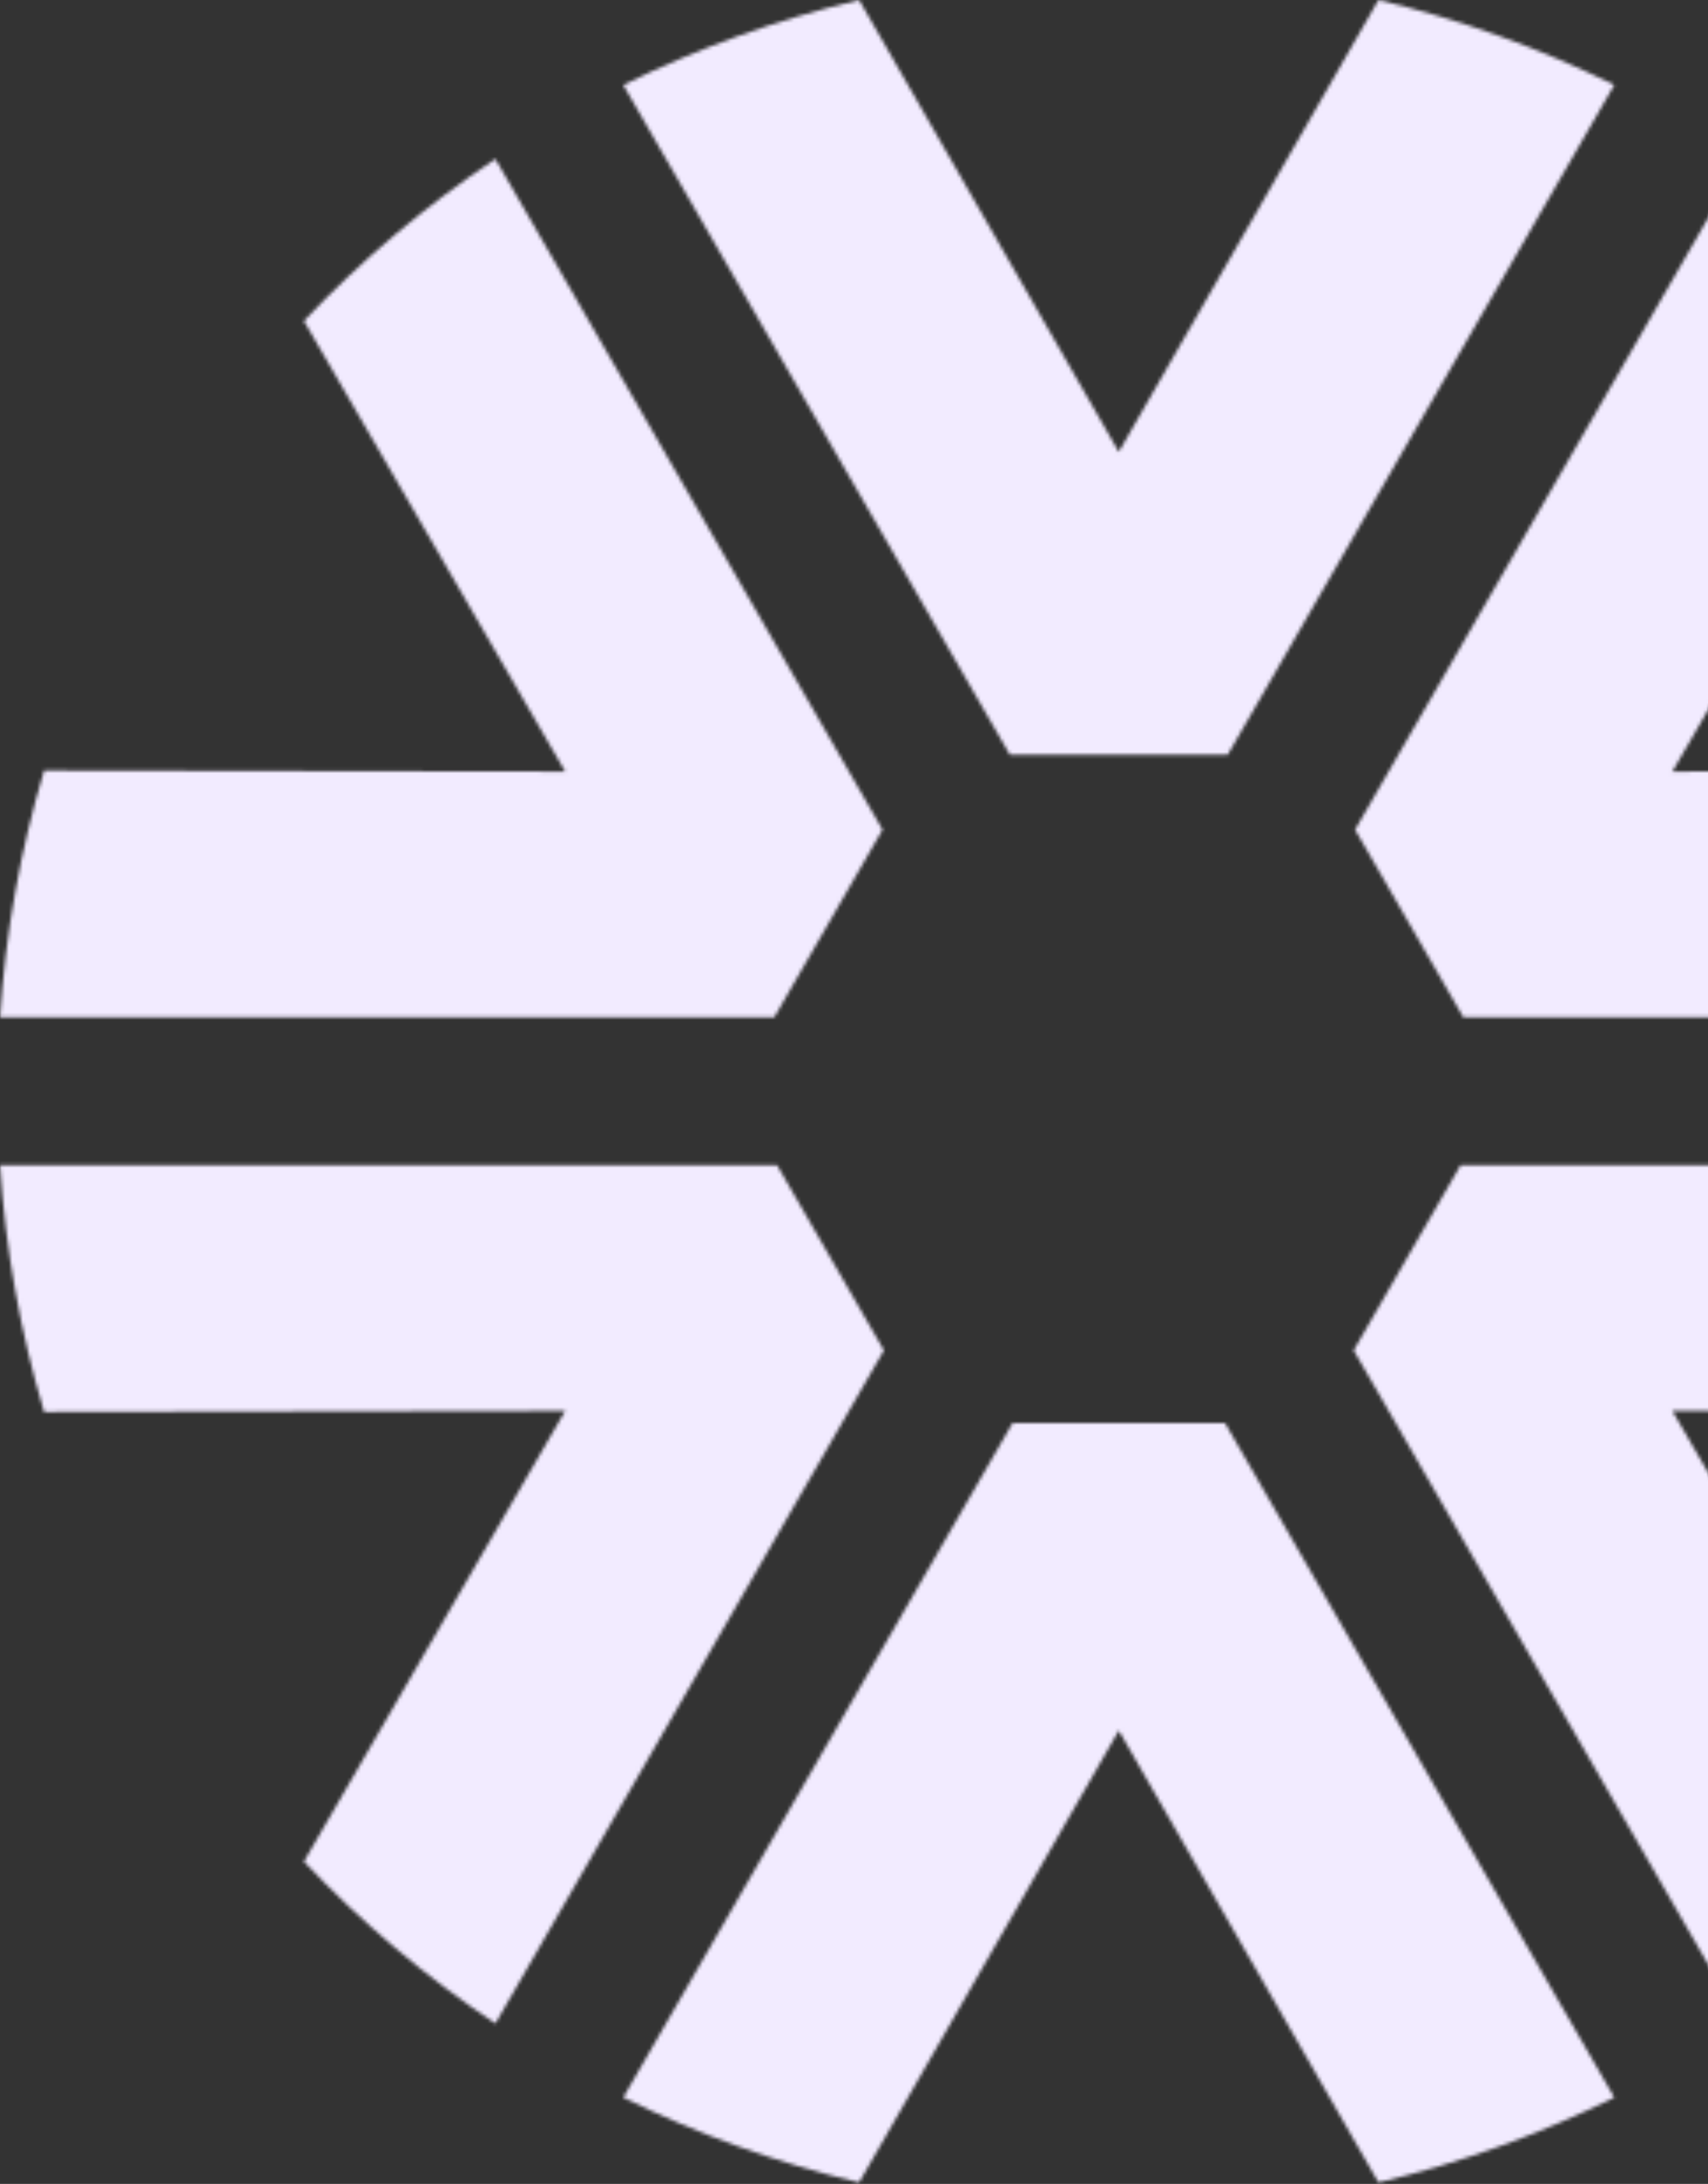 <?xml version="1.0" encoding="UTF-8"?> <svg xmlns="http://www.w3.org/2000/svg" width="485" height="620" viewBox="0 0 485 620" fill="none"><rect x="0" y="0" width="485" height="620" fill="#333333" stroke="none"/><mask id="mask0_50_2027" style="mask-type:alpha" maskUnits="userSpaceOnUse" x="0" y="0" width="636" height="620"><path d="M415.533 288.813H635.389C633.815 264.621 629.543 241.169 622.861 218.75L474.877 219.044L549.084 91.096C532.762 73.835 514.535 58.4 494.73 45.126L384.785 235.556L415.533 288.815V288.813Z" fill="#D3B9FF"></path><path d="M220.635 330.769H0C1.575 354.963 5.85 378.417 12.529 400.84L160.499 400.546L86.299 528.484C102.623 545.749 120.856 561.187 140.662 574.461L250.995 383.354L220.635 330.769Z" fill="#D3B9FF"></path><path d="M287.527 404L176.983 595.467C198.095 605.887 220.524 614.036 243.957 619.593L317.692 491.297L391.424 619.593C414.859 614.036 437.285 605.887 458.396 595.469L347.852 404H287.527Z" fill="#D3B9FF"></path><path d="M622.859 400.84C629.539 378.42 633.813 354.964 635.387 330.769H414.752L384.392 383.354L494.727 574.463C514.531 561.19 532.759 545.754 549.08 528.493L474.873 400.548L622.857 400.839L622.859 400.84Z" fill="#D3B9FF"></path><path d="M250.605 235.556L140.662 45.126C120.854 58.402 102.621 73.84 86.298 91.107L160.501 219.046L12.529 218.752C5.848 241.17 1.577 264.623 0 288.815H219.855L250.604 235.556H250.605Z" fill="#D3B9FF"></path><path d="M348.634 214.239L458.396 24.122C437.285 13.704 414.857 5.555 391.424 0L317.692 128.294L243.957 0C220.522 5.555 198.093 13.706 176.983 24.124L286.746 214.239H348.632H348.634Z" fill="#D3B9FF"></path></mask><g mask="url(#mask0_50_2027)"><rect y="-24.648" width="613.473" height="670.986" fill="#F2EBFF"></rect></g></svg> 